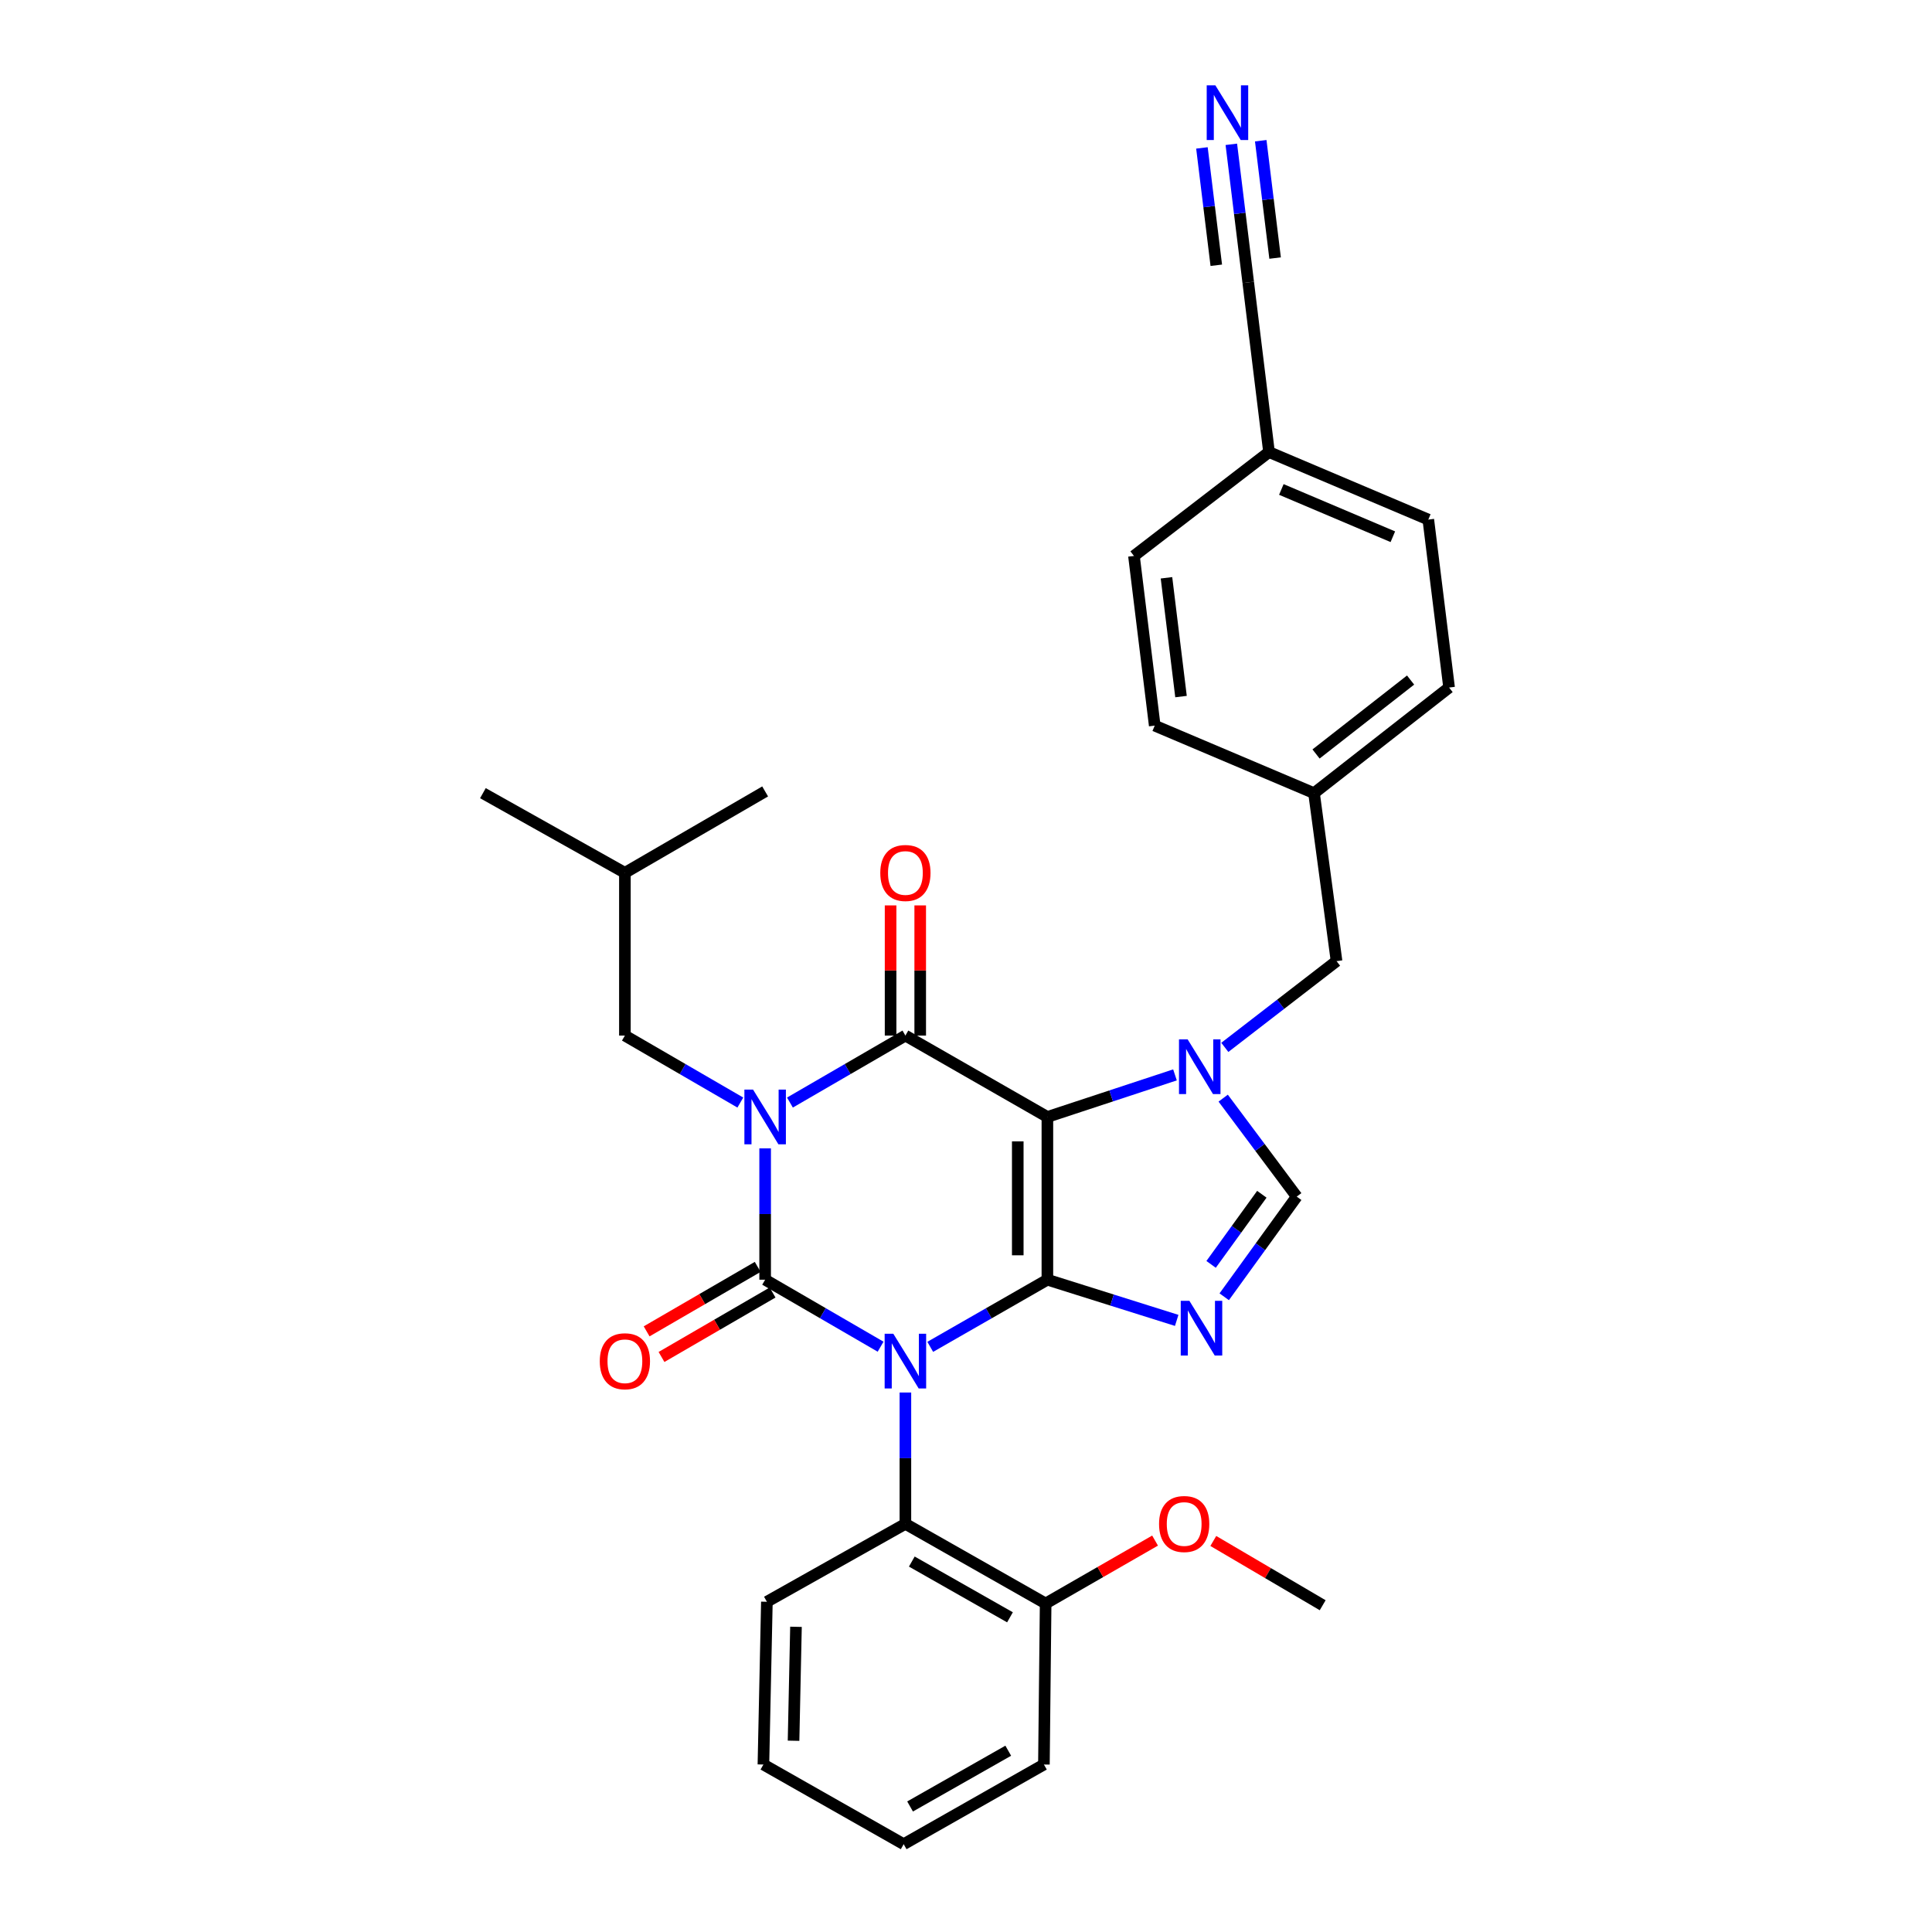 <?xml version='1.0' encoding='iso-8859-1'?>
<svg version='1.1' baseProfile='full'
              xmlns='http://www.w3.org/2000/svg'
                      xmlns:rdkit='http://www.rdkit.org/xml'
                      xmlns:xlink='http://www.w3.org/1999/xlink'
                  xml:space='preserve'
width='1000px' height='1000px' viewBox='0 0 1000 1000'>
<!-- END OF HEADER -->
<rect style='opacity:1.0;fill:#FFFFFF;stroke:none' width='1000' height='1000' x='0' y='0'> </rect>
<path class='bond-0' d='M 396.036,594.396 L 396.036,628.385' style='fill:none;fill-rule:evenodd;stroke:#0000FF;stroke-width:6px;stroke-linecap:butt;stroke-linejoin:miter;stroke-opacity:1' />
<path class='bond-0' d='M 396.036,628.385 L 396.036,662.373' style='fill:none;fill-rule:evenodd;stroke:#000000;stroke-width:6px;stroke-linecap:butt;stroke-linejoin:miter;stroke-opacity:1' />
<path class='bond-1' d='M 408.874,570.682 L 438.754,553.347' style='fill:none;fill-rule:evenodd;stroke:#0000FF;stroke-width:6px;stroke-linecap:butt;stroke-linejoin:miter;stroke-opacity:1' />
<path class='bond-1' d='M 438.754,553.347 L 468.633,536.013' style='fill:none;fill-rule:evenodd;stroke:#000000;stroke-width:6px;stroke-linecap:butt;stroke-linejoin:miter;stroke-opacity:1' />
<path class='bond-2' d='M 383.197,570.681 L 353.322,553.347' style='fill:none;fill-rule:evenodd;stroke:#0000FF;stroke-width:6px;stroke-linecap:butt;stroke-linejoin:miter;stroke-opacity:1' />
<path class='bond-2' d='M 353.322,553.347 L 323.446,536.013' style='fill:none;fill-rule:evenodd;stroke:#000000;stroke-width:6px;stroke-linecap:butt;stroke-linejoin:miter;stroke-opacity:1' />
<path class='bond-3' d='M 396.036,662.373 L 425.915,679.711' style='fill:none;fill-rule:evenodd;stroke:#000000;stroke-width:6px;stroke-linecap:butt;stroke-linejoin:miter;stroke-opacity:1' />
<path class='bond-3' d='M 425.915,679.711 L 455.795,697.05' style='fill:none;fill-rule:evenodd;stroke:#0000FF;stroke-width:6px;stroke-linecap:butt;stroke-linejoin:miter;stroke-opacity:1' />
<path class='bond-4' d='M 392.187,655.742 L 363.442,672.424' style='fill:none;fill-rule:evenodd;stroke:#000000;stroke-width:6px;stroke-linecap:butt;stroke-linejoin:miter;stroke-opacity:1' />
<path class='bond-4' d='M 363.442,672.424 L 334.696,689.106' style='fill:none;fill-rule:evenodd;stroke:#FF0000;stroke-width:6px;stroke-linecap:butt;stroke-linejoin:miter;stroke-opacity:1' />
<path class='bond-4' d='M 399.884,669.005 L 371.138,685.686' style='fill:none;fill-rule:evenodd;stroke:#000000;stroke-width:6px;stroke-linecap:butt;stroke-linejoin:miter;stroke-opacity:1' />
<path class='bond-4' d='M 371.138,685.686 L 342.393,702.368' style='fill:none;fill-rule:evenodd;stroke:#FF0000;stroke-width:6px;stroke-linecap:butt;stroke-linejoin:miter;stroke-opacity:1' />
<path class='bond-5' d='M 468.633,720.765 L 468.633,754.754' style='fill:none;fill-rule:evenodd;stroke:#0000FF;stroke-width:6px;stroke-linecap:butt;stroke-linejoin:miter;stroke-opacity:1' />
<path class='bond-5' d='M 468.633,754.754 L 468.633,788.742' style='fill:none;fill-rule:evenodd;stroke:#000000;stroke-width:6px;stroke-linecap:butt;stroke-linejoin:miter;stroke-opacity:1' />
<path class='bond-6' d='M 481.491,697.129 L 511.809,679.751' style='fill:none;fill-rule:evenodd;stroke:#0000FF;stroke-width:6px;stroke-linecap:butt;stroke-linejoin:miter;stroke-opacity:1' />
<path class='bond-6' d='M 511.809,679.751 L 542.126,662.373' style='fill:none;fill-rule:evenodd;stroke:#000000;stroke-width:6px;stroke-linecap:butt;stroke-linejoin:miter;stroke-opacity:1' />
<path class='bond-7' d='M 468.633,536.013 L 542.126,578.13' style='fill:none;fill-rule:evenodd;stroke:#000000;stroke-width:6px;stroke-linecap:butt;stroke-linejoin:miter;stroke-opacity:1' />
<path class='bond-8' d='M 476.3,536.013 L 476.3,502.324' style='fill:none;fill-rule:evenodd;stroke:#000000;stroke-width:6px;stroke-linecap:butt;stroke-linejoin:miter;stroke-opacity:1' />
<path class='bond-8' d='M 476.3,502.324 L 476.3,468.635' style='fill:none;fill-rule:evenodd;stroke:#FF0000;stroke-width:6px;stroke-linecap:butt;stroke-linejoin:miter;stroke-opacity:1' />
<path class='bond-8' d='M 460.966,536.013 L 460.966,502.324' style='fill:none;fill-rule:evenodd;stroke:#000000;stroke-width:6px;stroke-linecap:butt;stroke-linejoin:miter;stroke-opacity:1' />
<path class='bond-8' d='M 460.966,502.324 L 460.966,468.635' style='fill:none;fill-rule:evenodd;stroke:#FF0000;stroke-width:6px;stroke-linecap:butt;stroke-linejoin:miter;stroke-opacity:1' />
<path class='bond-9' d='M 739.287,268.937 L 656.841,233.984' style='fill:none;fill-rule:evenodd;stroke:#000000;stroke-width:6px;stroke-linecap:butt;stroke-linejoin:miter;stroke-opacity:1' />
<path class='bond-9' d='M 720.935,277.812 L 663.223,253.345' style='fill:none;fill-rule:evenodd;stroke:#000000;stroke-width:6px;stroke-linecap:butt;stroke-linejoin:miter;stroke-opacity:1' />
<path class='bond-10' d='M 739.287,268.937 L 750.046,355.872' style='fill:none;fill-rule:evenodd;stroke:#000000;stroke-width:6px;stroke-linecap:butt;stroke-linejoin:miter;stroke-opacity:1' />
<path class='bond-11' d='M 542.126,578.13 L 542.126,662.373' style='fill:none;fill-rule:evenodd;stroke:#000000;stroke-width:6px;stroke-linecap:butt;stroke-linejoin:miter;stroke-opacity:1' />
<path class='bond-11' d='M 526.792,590.767 L 526.792,649.737' style='fill:none;fill-rule:evenodd;stroke:#000000;stroke-width:6px;stroke-linecap:butt;stroke-linejoin:miter;stroke-opacity:1' />
<path class='bond-12' d='M 542.126,578.13 L 575.148,567.246' style='fill:none;fill-rule:evenodd;stroke:#000000;stroke-width:6px;stroke-linecap:butt;stroke-linejoin:miter;stroke-opacity:1' />
<path class='bond-12' d='M 575.148,567.246 L 608.169,556.363' style='fill:none;fill-rule:evenodd;stroke:#0000FF;stroke-width:6px;stroke-linecap:butt;stroke-linejoin:miter;stroke-opacity:1' />
<path class='bond-13' d='M 542.126,662.373 L 575.592,672.903' style='fill:none;fill-rule:evenodd;stroke:#000000;stroke-width:6px;stroke-linecap:butt;stroke-linejoin:miter;stroke-opacity:1' />
<path class='bond-13' d='M 575.592,672.903 L 609.058,683.433' style='fill:none;fill-rule:evenodd;stroke:#0000FF;stroke-width:6px;stroke-linecap:butt;stroke-linejoin:miter;stroke-opacity:1' />
<path class='bond-14' d='M 633.657,671.208 L 652.418,645.285' style='fill:none;fill-rule:evenodd;stroke:#0000FF;stroke-width:6px;stroke-linecap:butt;stroke-linejoin:miter;stroke-opacity:1' />
<path class='bond-14' d='M 652.418,645.285 L 671.178,619.361' style='fill:none;fill-rule:evenodd;stroke:#000000;stroke-width:6px;stroke-linecap:butt;stroke-linejoin:miter;stroke-opacity:1' />
<path class='bond-14' d='M 626.863,654.441 L 639.995,636.295' style='fill:none;fill-rule:evenodd;stroke:#0000FF;stroke-width:6px;stroke-linecap:butt;stroke-linejoin:miter;stroke-opacity:1' />
<path class='bond-14' d='M 639.995,636.295 L 653.128,618.148' style='fill:none;fill-rule:evenodd;stroke:#000000;stroke-width:6px;stroke-linecap:butt;stroke-linejoin:miter;stroke-opacity:1' />
<path class='bond-15' d='M 671.178,619.361 L 652.151,593.879' style='fill:none;fill-rule:evenodd;stroke:#000000;stroke-width:6px;stroke-linecap:butt;stroke-linejoin:miter;stroke-opacity:1' />
<path class='bond-15' d='M 652.151,593.879 L 633.124,568.396' style='fill:none;fill-rule:evenodd;stroke:#0000FF;stroke-width:6px;stroke-linecap:butt;stroke-linejoin:miter;stroke-opacity:1' />
<path class='bond-16' d='M 633.962,542.121 L 662.878,519.797' style='fill:none;fill-rule:evenodd;stroke:#0000FF;stroke-width:6px;stroke-linecap:butt;stroke-linejoin:miter;stroke-opacity:1' />
<path class='bond-16' d='M 662.878,519.797 L 691.794,497.473' style='fill:none;fill-rule:evenodd;stroke:#000000;stroke-width:6px;stroke-linecap:butt;stroke-linejoin:miter;stroke-opacity:1' />
<path class='bond-17' d='M 656.841,233.984 L 586.935,287.755' style='fill:none;fill-rule:evenodd;stroke:#000000;stroke-width:6px;stroke-linecap:butt;stroke-linejoin:miter;stroke-opacity:1' />
<path class='bond-18' d='M 656.841,233.984 L 646.082,146.154' style='fill:none;fill-rule:evenodd;stroke:#000000;stroke-width:6px;stroke-linecap:butt;stroke-linejoin:miter;stroke-opacity:1' />
<path class='bond-19' d='M 586.935,287.755 L 597.686,375.585' style='fill:none;fill-rule:evenodd;stroke:#000000;stroke-width:6px;stroke-linecap:butt;stroke-linejoin:miter;stroke-opacity:1' />
<path class='bond-19' d='M 603.768,299.067 L 611.294,360.548' style='fill:none;fill-rule:evenodd;stroke:#000000;stroke-width:6px;stroke-linecap:butt;stroke-linejoin:miter;stroke-opacity:1' />
<path class='bond-20' d='M 323.446,536.013 L 323.446,451.769' style='fill:none;fill-rule:evenodd;stroke:#000000;stroke-width:6px;stroke-linecap:butt;stroke-linejoin:miter;stroke-opacity:1' />
<path class='bond-21' d='M 323.446,451.769 L 249.954,410.538' style='fill:none;fill-rule:evenodd;stroke:#000000;stroke-width:6px;stroke-linecap:butt;stroke-linejoin:miter;stroke-opacity:1' />
<path class='bond-22' d='M 323.446,451.769 L 396.036,409.644' style='fill:none;fill-rule:evenodd;stroke:#000000;stroke-width:6px;stroke-linecap:butt;stroke-linejoin:miter;stroke-opacity:1' />
<path class='bond-23' d='M 468.633,788.742 L 541.223,829.965' style='fill:none;fill-rule:evenodd;stroke:#000000;stroke-width:6px;stroke-linecap:butt;stroke-linejoin:miter;stroke-opacity:1' />
<path class='bond-23' d='M 471.95,808.26 L 522.762,837.116' style='fill:none;fill-rule:evenodd;stroke:#000000;stroke-width:6px;stroke-linecap:butt;stroke-linejoin:miter;stroke-opacity:1' />
<path class='bond-24' d='M 468.633,788.742 L 396.939,829.071' style='fill:none;fill-rule:evenodd;stroke:#000000;stroke-width:6px;stroke-linecap:butt;stroke-linejoin:miter;stroke-opacity:1' />
<path class='bond-25' d='M 541.223,829.965 L 569.541,813.685' style='fill:none;fill-rule:evenodd;stroke:#000000;stroke-width:6px;stroke-linecap:butt;stroke-linejoin:miter;stroke-opacity:1' />
<path class='bond-25' d='M 569.541,813.685 L 597.859,797.405' style='fill:none;fill-rule:evenodd;stroke:#FF0000;stroke-width:6px;stroke-linecap:butt;stroke-linejoin:miter;stroke-opacity:1' />
<path class='bond-26' d='M 541.223,829.965 L 540.328,913.314' style='fill:none;fill-rule:evenodd;stroke:#000000;stroke-width:6px;stroke-linecap:butt;stroke-linejoin:miter;stroke-opacity:1' />
<path class='bond-27' d='M 628.005,797.602 L 656.313,814.235' style='fill:none;fill-rule:evenodd;stroke:#FF0000;stroke-width:6px;stroke-linecap:butt;stroke-linejoin:miter;stroke-opacity:1' />
<path class='bond-27' d='M 656.313,814.235 L 684.621,830.868' style='fill:none;fill-rule:evenodd;stroke:#000000;stroke-width:6px;stroke-linecap:butt;stroke-linejoin:miter;stroke-opacity:1' />
<path class='bond-28' d='M 396.939,829.071 L 395.141,913.314' style='fill:none;fill-rule:evenodd;stroke:#000000;stroke-width:6px;stroke-linecap:butt;stroke-linejoin:miter;stroke-opacity:1' />
<path class='bond-28' d='M 411.999,842.034 L 410.741,901.005' style='fill:none;fill-rule:evenodd;stroke:#000000;stroke-width:6px;stroke-linecap:butt;stroke-linejoin:miter;stroke-opacity:1' />
<path class='bond-29' d='M 540.328,913.314 L 467.739,954.545' style='fill:none;fill-rule:evenodd;stroke:#000000;stroke-width:6px;stroke-linecap:butt;stroke-linejoin:miter;stroke-opacity:1' />
<path class='bond-29' d='M 521.867,906.166 L 471.054,935.028' style='fill:none;fill-rule:evenodd;stroke:#000000;stroke-width:6px;stroke-linecap:butt;stroke-linejoin:miter;stroke-opacity:1' />
<path class='bond-30' d='M 395.141,913.314 L 467.739,954.545' style='fill:none;fill-rule:evenodd;stroke:#000000;stroke-width:6px;stroke-linecap:butt;stroke-linejoin:miter;stroke-opacity:1' />
<path class='bond-31' d='M 597.686,375.585 L 680.14,410.538' style='fill:none;fill-rule:evenodd;stroke:#000000;stroke-width:6px;stroke-linecap:butt;stroke-linejoin:miter;stroke-opacity:1' />
<path class='bond-32' d='M 680.14,410.538 L 750.046,355.872' style='fill:none;fill-rule:evenodd;stroke:#000000;stroke-width:6px;stroke-linecap:butt;stroke-linejoin:miter;stroke-opacity:1' />
<path class='bond-32' d='M 681.18,390.259 L 730.115,351.993' style='fill:none;fill-rule:evenodd;stroke:#000000;stroke-width:6px;stroke-linecap:butt;stroke-linejoin:miter;stroke-opacity:1' />
<path class='bond-33' d='M 680.14,410.538 L 691.794,497.473' style='fill:none;fill-rule:evenodd;stroke:#000000;stroke-width:6px;stroke-linecap:butt;stroke-linejoin:miter;stroke-opacity:1' />
<path class='bond-34' d='M 646.082,146.154 L 641.708,110.426' style='fill:none;fill-rule:evenodd;stroke:#000000;stroke-width:6px;stroke-linecap:butt;stroke-linejoin:miter;stroke-opacity:1' />
<path class='bond-34' d='M 641.708,110.426 L 637.335,74.697' style='fill:none;fill-rule:evenodd;stroke:#0000FF;stroke-width:6px;stroke-linecap:butt;stroke-linejoin:miter;stroke-opacity:1' />
<path class='bond-34' d='M 659.99,133.573 L 656.273,103.203' style='fill:none;fill-rule:evenodd;stroke:#000000;stroke-width:6px;stroke-linecap:butt;stroke-linejoin:miter;stroke-opacity:1' />
<path class='bond-34' d='M 656.273,103.203 L 652.555,72.834' style='fill:none;fill-rule:evenodd;stroke:#0000FF;stroke-width:6px;stroke-linecap:butt;stroke-linejoin:miter;stroke-opacity:1' />
<path class='bond-34' d='M 629.549,137.299 L 625.832,106.929' style='fill:none;fill-rule:evenodd;stroke:#000000;stroke-width:6px;stroke-linecap:butt;stroke-linejoin:miter;stroke-opacity:1' />
<path class='bond-34' d='M 625.832,106.929 L 622.115,76.56' style='fill:none;fill-rule:evenodd;stroke:#0000FF;stroke-width:6px;stroke-linecap:butt;stroke-linejoin:miter;stroke-opacity:1' />
<path  class='atom-0' d='M 389.776 563.97
L 399.056 578.97
Q 399.976 580.45, 401.456 583.13
Q 402.936 585.81, 403.016 585.97
L 403.016 563.97
L 406.776 563.97
L 406.776 592.29
L 402.896 592.29
L 392.936 575.89
Q 391.776 573.97, 390.536 571.77
Q 389.336 569.57, 388.976 568.89
L 388.976 592.29
L 385.296 592.29
L 385.296 563.97
L 389.776 563.97
' fill='#0000FF'/>
<path  class='atom-2' d='M 462.373 690.339
L 471.653 705.339
Q 472.573 706.819, 474.053 709.499
Q 475.533 712.179, 475.613 712.339
L 475.613 690.339
L 479.373 690.339
L 479.373 718.659
L 475.493 718.659
L 465.533 702.259
Q 464.373 700.339, 463.133 698.139
Q 461.933 695.939, 461.573 695.259
L 461.573 718.659
L 457.893 718.659
L 457.893 690.339
L 462.373 690.339
' fill='#0000FF'/>
<path  class='atom-4' d='M 455.633 451.849
Q 455.633 445.049, 458.993 441.249
Q 462.353 437.449, 468.633 437.449
Q 474.913 437.449, 478.273 441.249
Q 481.633 445.049, 481.633 451.849
Q 481.633 458.729, 478.233 462.649
Q 474.833 466.529, 468.633 466.529
Q 462.393 466.529, 458.993 462.649
Q 455.633 458.769, 455.633 451.849
M 468.633 463.329
Q 472.953 463.329, 475.273 460.449
Q 477.633 457.529, 477.633 451.849
Q 477.633 446.289, 475.273 443.489
Q 472.953 440.649, 468.633 440.649
Q 464.313 440.649, 461.953 443.449
Q 459.633 446.249, 459.633 451.849
Q 459.633 457.569, 461.953 460.449
Q 464.313 463.329, 468.633 463.329
' fill='#FF0000'/>
<path  class='atom-5' d='M 310.446 704.579
Q 310.446 697.779, 313.806 693.979
Q 317.166 690.179, 323.446 690.179
Q 329.726 690.179, 333.086 693.979
Q 336.446 697.779, 336.446 704.579
Q 336.446 711.459, 333.046 715.379
Q 329.646 719.259, 323.446 719.259
Q 317.206 719.259, 313.806 715.379
Q 310.446 711.499, 310.446 704.579
M 323.446 716.059
Q 327.766 716.059, 330.086 713.179
Q 332.446 710.259, 332.446 704.579
Q 332.446 699.019, 330.086 696.219
Q 327.766 693.379, 323.446 693.379
Q 319.126 693.379, 316.766 696.179
Q 314.446 698.979, 314.446 704.579
Q 314.446 710.299, 316.766 713.179
Q 319.126 716.059, 323.446 716.059
' fill='#FF0000'/>
<path  class='atom-9' d='M 615.628 673.31
L 624.908 688.31
Q 625.828 689.79, 627.308 692.47
Q 628.788 695.15, 628.868 695.31
L 628.868 673.31
L 632.628 673.31
L 632.628 701.63
L 628.748 701.63
L 618.788 685.23
Q 617.628 683.31, 616.388 681.11
Q 615.188 678.91, 614.828 678.23
L 614.828 701.63
L 611.148 701.63
L 611.148 673.31
L 615.628 673.31
' fill='#0000FF'/>
<path  class='atom-11' d='M 614.725 537.979
L 624.005 552.979
Q 624.925 554.459, 626.405 557.139
Q 627.885 559.819, 627.965 559.979
L 627.965 537.979
L 631.725 537.979
L 631.725 566.299
L 627.845 566.299
L 617.885 549.899
Q 616.725 547.979, 615.485 545.779
Q 614.285 543.579, 613.925 542.899
L 613.925 566.299
L 610.245 566.299
L 610.245 537.979
L 614.725 537.979
' fill='#0000FF'/>
<path  class='atom-19' d='M 599.926 788.822
Q 599.926 782.022, 603.286 778.222
Q 606.646 774.422, 612.926 774.422
Q 619.206 774.422, 622.566 778.222
Q 625.926 782.022, 625.926 788.822
Q 625.926 795.702, 622.526 799.622
Q 619.126 803.502, 612.926 803.502
Q 606.686 803.502, 603.286 799.622
Q 599.926 795.742, 599.926 788.822
M 612.926 800.302
Q 617.246 800.302, 619.566 797.422
Q 621.926 794.502, 621.926 788.822
Q 621.926 783.262, 619.566 780.462
Q 617.246 777.622, 612.926 777.622
Q 608.606 777.622, 606.246 780.422
Q 603.926 783.222, 603.926 788.822
Q 603.926 794.542, 606.246 797.422
Q 608.606 800.302, 612.926 800.302
' fill='#FF0000'/>
<path  class='atom-31' d='M 629.071 44.165
L 638.351 59.165
Q 639.271 60.645, 640.751 63.325
Q 642.231 66.005, 642.311 66.165
L 642.311 44.165
L 646.071 44.165
L 646.071 72.485
L 642.191 72.485
L 632.231 56.085
Q 631.071 54.165, 629.831 51.965
Q 628.631 49.765, 628.271 49.085
L 628.271 72.485
L 624.591 72.485
L 624.591 44.165
L 629.071 44.165
' fill='#0000FF'/>
</svg>
